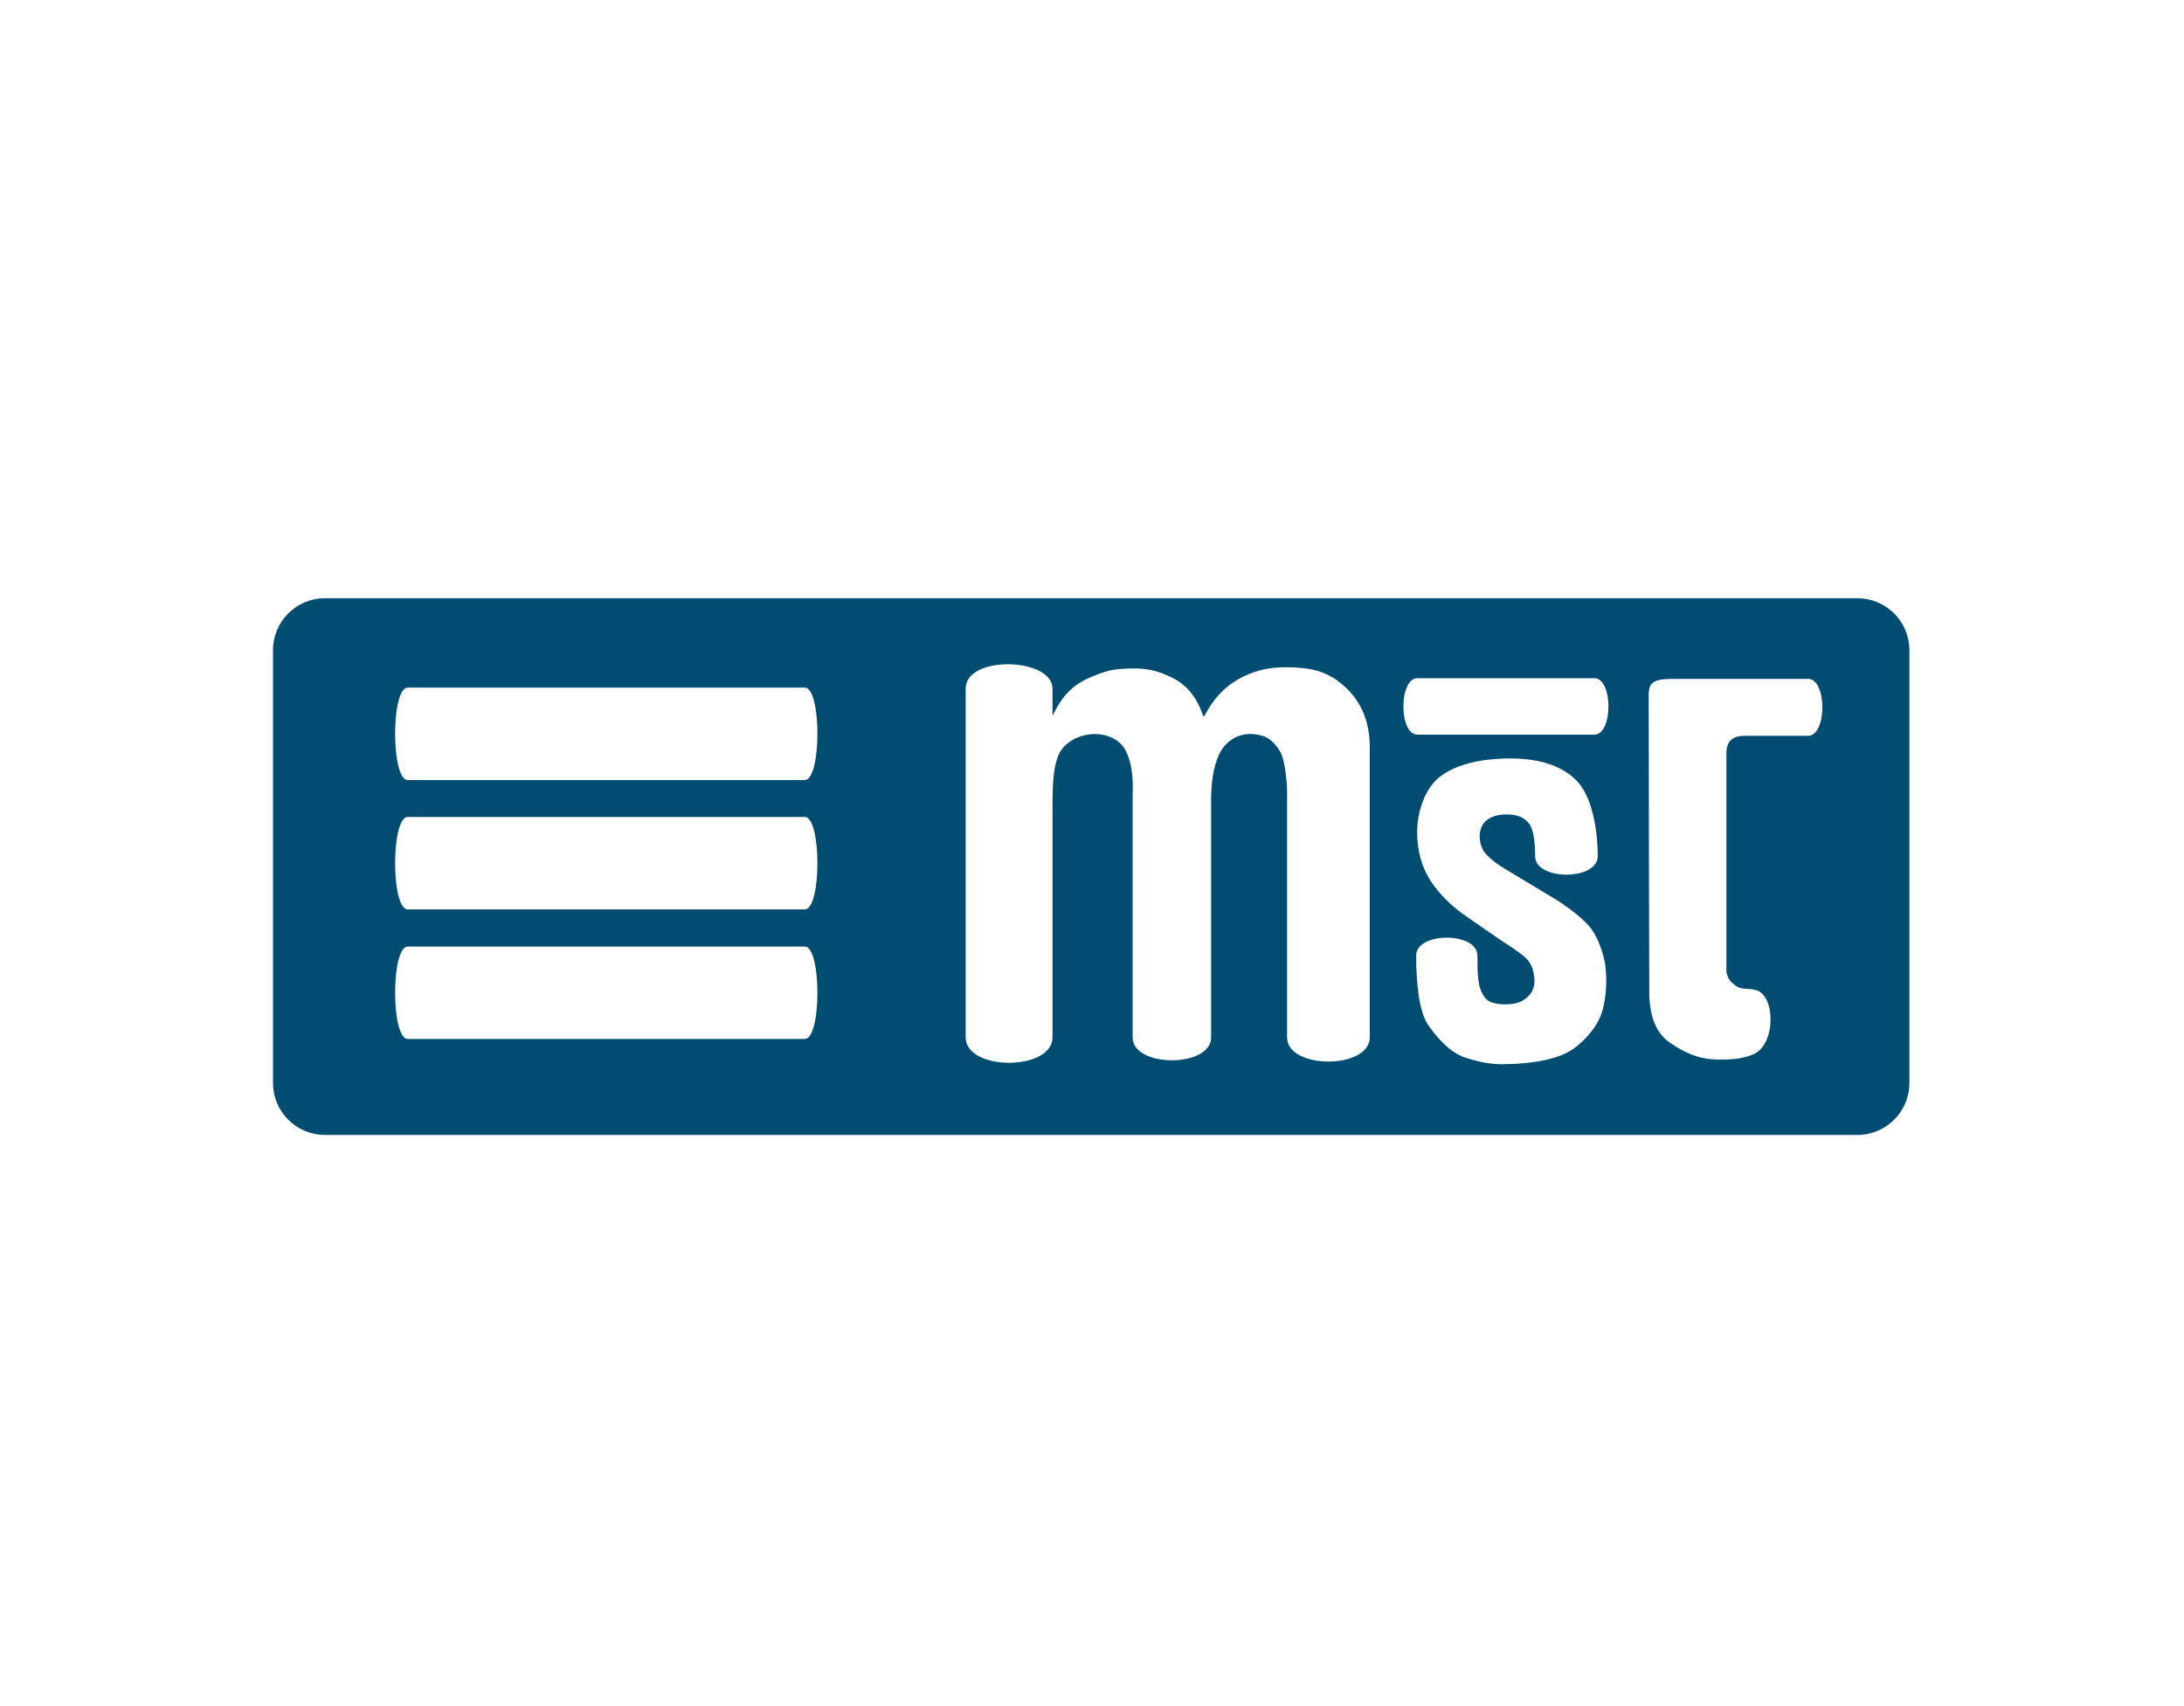 <?xml version="1.0" encoding="UTF-8"?>
<svg width="160px" height="125px" viewBox="0 0 160 125" version="1.1" xmlns="http://www.w3.org/2000/svg" xmlns:xlink="http://www.w3.org/1999/xlink">
    <!-- Generator: Sketch 63.1 (92452) - https://sketch.com -->
    <title>mst – My Solution Team</title>
    <desc>Created with Sketch.</desc>
    <g id="mst-logo" stroke="none" stroke-width="1" fill="none" fill-rule="evenodd">
        <g>
            <rect id="Rectangle" x="0" y="0" width="160" height="125"></rect>
            <g transform="translate(20, 43)" fill="#004D71" fill-rule="nonzero" id="Shape">
                <path d="M116.073,40.152 L3.806,40.152 C1.702,40.152 0,38.446 0,36.348 L0,4.638 C0,2.536 1.702,0.83 3.806,0.83 L116.073,0.83 C118.176,0.83 119.883,2.536 119.883,4.638 L119.883,36.348 C119.883,38.446 118.177,40.152 116.073,40.152 Z M83.748,27.012 C83.748,28.772 83.915,31.1 84.645,32.125 C85.372,33.152 86.27,34.128 87.329,34.479 C88.389,34.831 89.346,34.997 90.204,34.969 C92.293,34.946 94.142,34.595 95.168,33.908 C96.192,33.227 97.132,32.061 97.409,30.993 C97.685,29.924 97.747,28.803 97.592,27.626 C97.472,26.917 97.078,25.602 96.405,24.839 C95.735,24.073 94.507,23.213 93.874,22.839 L90.133,20.586 C89.675,20.303 89.275,19.991 88.936,19.652 C88.597,19.313 88.417,18.86 88.4,18.292 C88.413,17.73 88.602,17.32 88.964,17.057 C89.322,16.796 89.785,16.668 90.346,16.671 C91.137,16.657 91.701,16.893 92.042,17.37 C92.381,17.85 92.465,18.882 92.465,19.739 C92.465,21.528 97.05,21.528 97.05,19.739 C97.05,17.706 96.611,15.388 95.564,14.263 C94.516,13.14 92.881,12.576 90.664,12.567 C88.448,12.576 86.754,12.998 85.585,13.831 C84.417,14.666 83.827,16.431 83.818,17.976 C83.832,19.388 84.175,20.595 84.844,21.595 C85.514,22.592 86.431,23.481 87.592,24.258 L90.097,25.988 C90.573,26.279 91.052,26.605 91.533,26.971 C92.012,27.339 92.289,27.799 92.36,28.353 C92.498,29.002 92.386,29.533 92.012,29.941 C91.644,30.353 91.123,30.564 90.451,30.576 C90.085,30.604 89.718,30.566 89.353,30.469 C88.984,30.374 88.697,30.073 88.488,29.566 C88.28,29.062 88.235,28.282 88.235,27.012 C88.235,25.261 83.748,25.261 83.748,27.012 Z M68.237,9.459 L68.138,9.459 C67.694,8.061 66.9,7.17 65.936,6.682 C64.753,6.083 63.846,5.914 62.469,5.988 C61.483,6.041 61.128,6.118 60.007,6.571 C58.886,7.028 58.007,7.68 57.26,9.151 L57.107,9.459 L57.107,7.457 C57.107,5.168 50.744,4.974 50.744,7.457 L50.744,33.004 C50.744,35.483 57.107,35.483 57.107,33.004 L57.107,16.071 C57.107,14.009 57.232,13.052 57.555,12.303 C57.953,11.381 59.092,10.772 60.246,10.779 C61.076,10.785 62.076,11.152 62.509,12.073 C62.91,12.917 63.03,13.978 62.976,15.237 L62.976,33.004 C62.976,35.244 68.727,35.244 68.727,33.004 L68.727,16.071 C68.69,14.445 68.888,13.177 69.316,12.266 C69.744,11.358 70.647,10.708 71.76,10.779 C72.697,10.839 73.262,11.192 73.789,12.076 C74.107,12.604 74.336,14.277 74.291,15.58 L74.291,33.004 C74.291,35.365 80.348,35.365 80.348,33.004 L80.348,11.759 C80.36,10.23 79.915,8.573 78.526,7.315 C77.241,6.145 76.043,5.912 74.305,5.886 C72.86,5.865 71.748,6.182 70.707,6.773 C69.666,7.365 68.843,8.26 68.237,9.459 Z M108.672,29.55 C108.061,29.37 107.578,29.569 107.087,29.164 C106.749,28.884 106.604,28.772 106.476,28.214 L106.476,12.22 C106.476,11.228 106.992,10.908 107.85,10.908 C109.187,10.908 110.623,10.91 112.46,10.91 C113.856,10.91 113.856,6.739 112.46,6.739 C109.548,6.739 105.875,6.741 102.547,6.741 C101.14,6.741 100.782,6.993 100.782,7.931 C100.782,15.332 100.827,29.884 100.827,29.884 C100.869,31.564 101.372,32.732 102.338,33.394 C103.303,34.057 104.332,34.585 105.716,34.625 C107.1,34.666 107.853,34.503 108.455,34.241 C110.128,33.504 110.059,29.958 108.672,29.55 Z M38.957,26.35 L9.872,26.35 C8.637,26.35 8.637,33.121 9.872,33.121 L38.957,33.121 C40.194,33.121 40.194,26.35 38.957,26.35 Z M38.957,16.855 L9.872,16.855 C8.637,16.856 8.637,23.63 9.872,23.63 L38.957,23.63 C40.194,23.63 40.194,16.856 38.957,16.855 Z M38.957,7.376 L9.872,7.376 C8.637,7.376 8.637,14.15 9.872,14.15 L38.957,14.15 C40.194,14.15 40.194,7.376 38.957,7.376 Z M96.801,6.689 L83.844,6.689 C82.467,6.689 82.467,10.822 83.844,10.822 L96.801,10.822 C98.18,10.822 98.18,6.689 96.801,6.689 Z"></path>
            </g>
        </g>
    </g>
</svg>